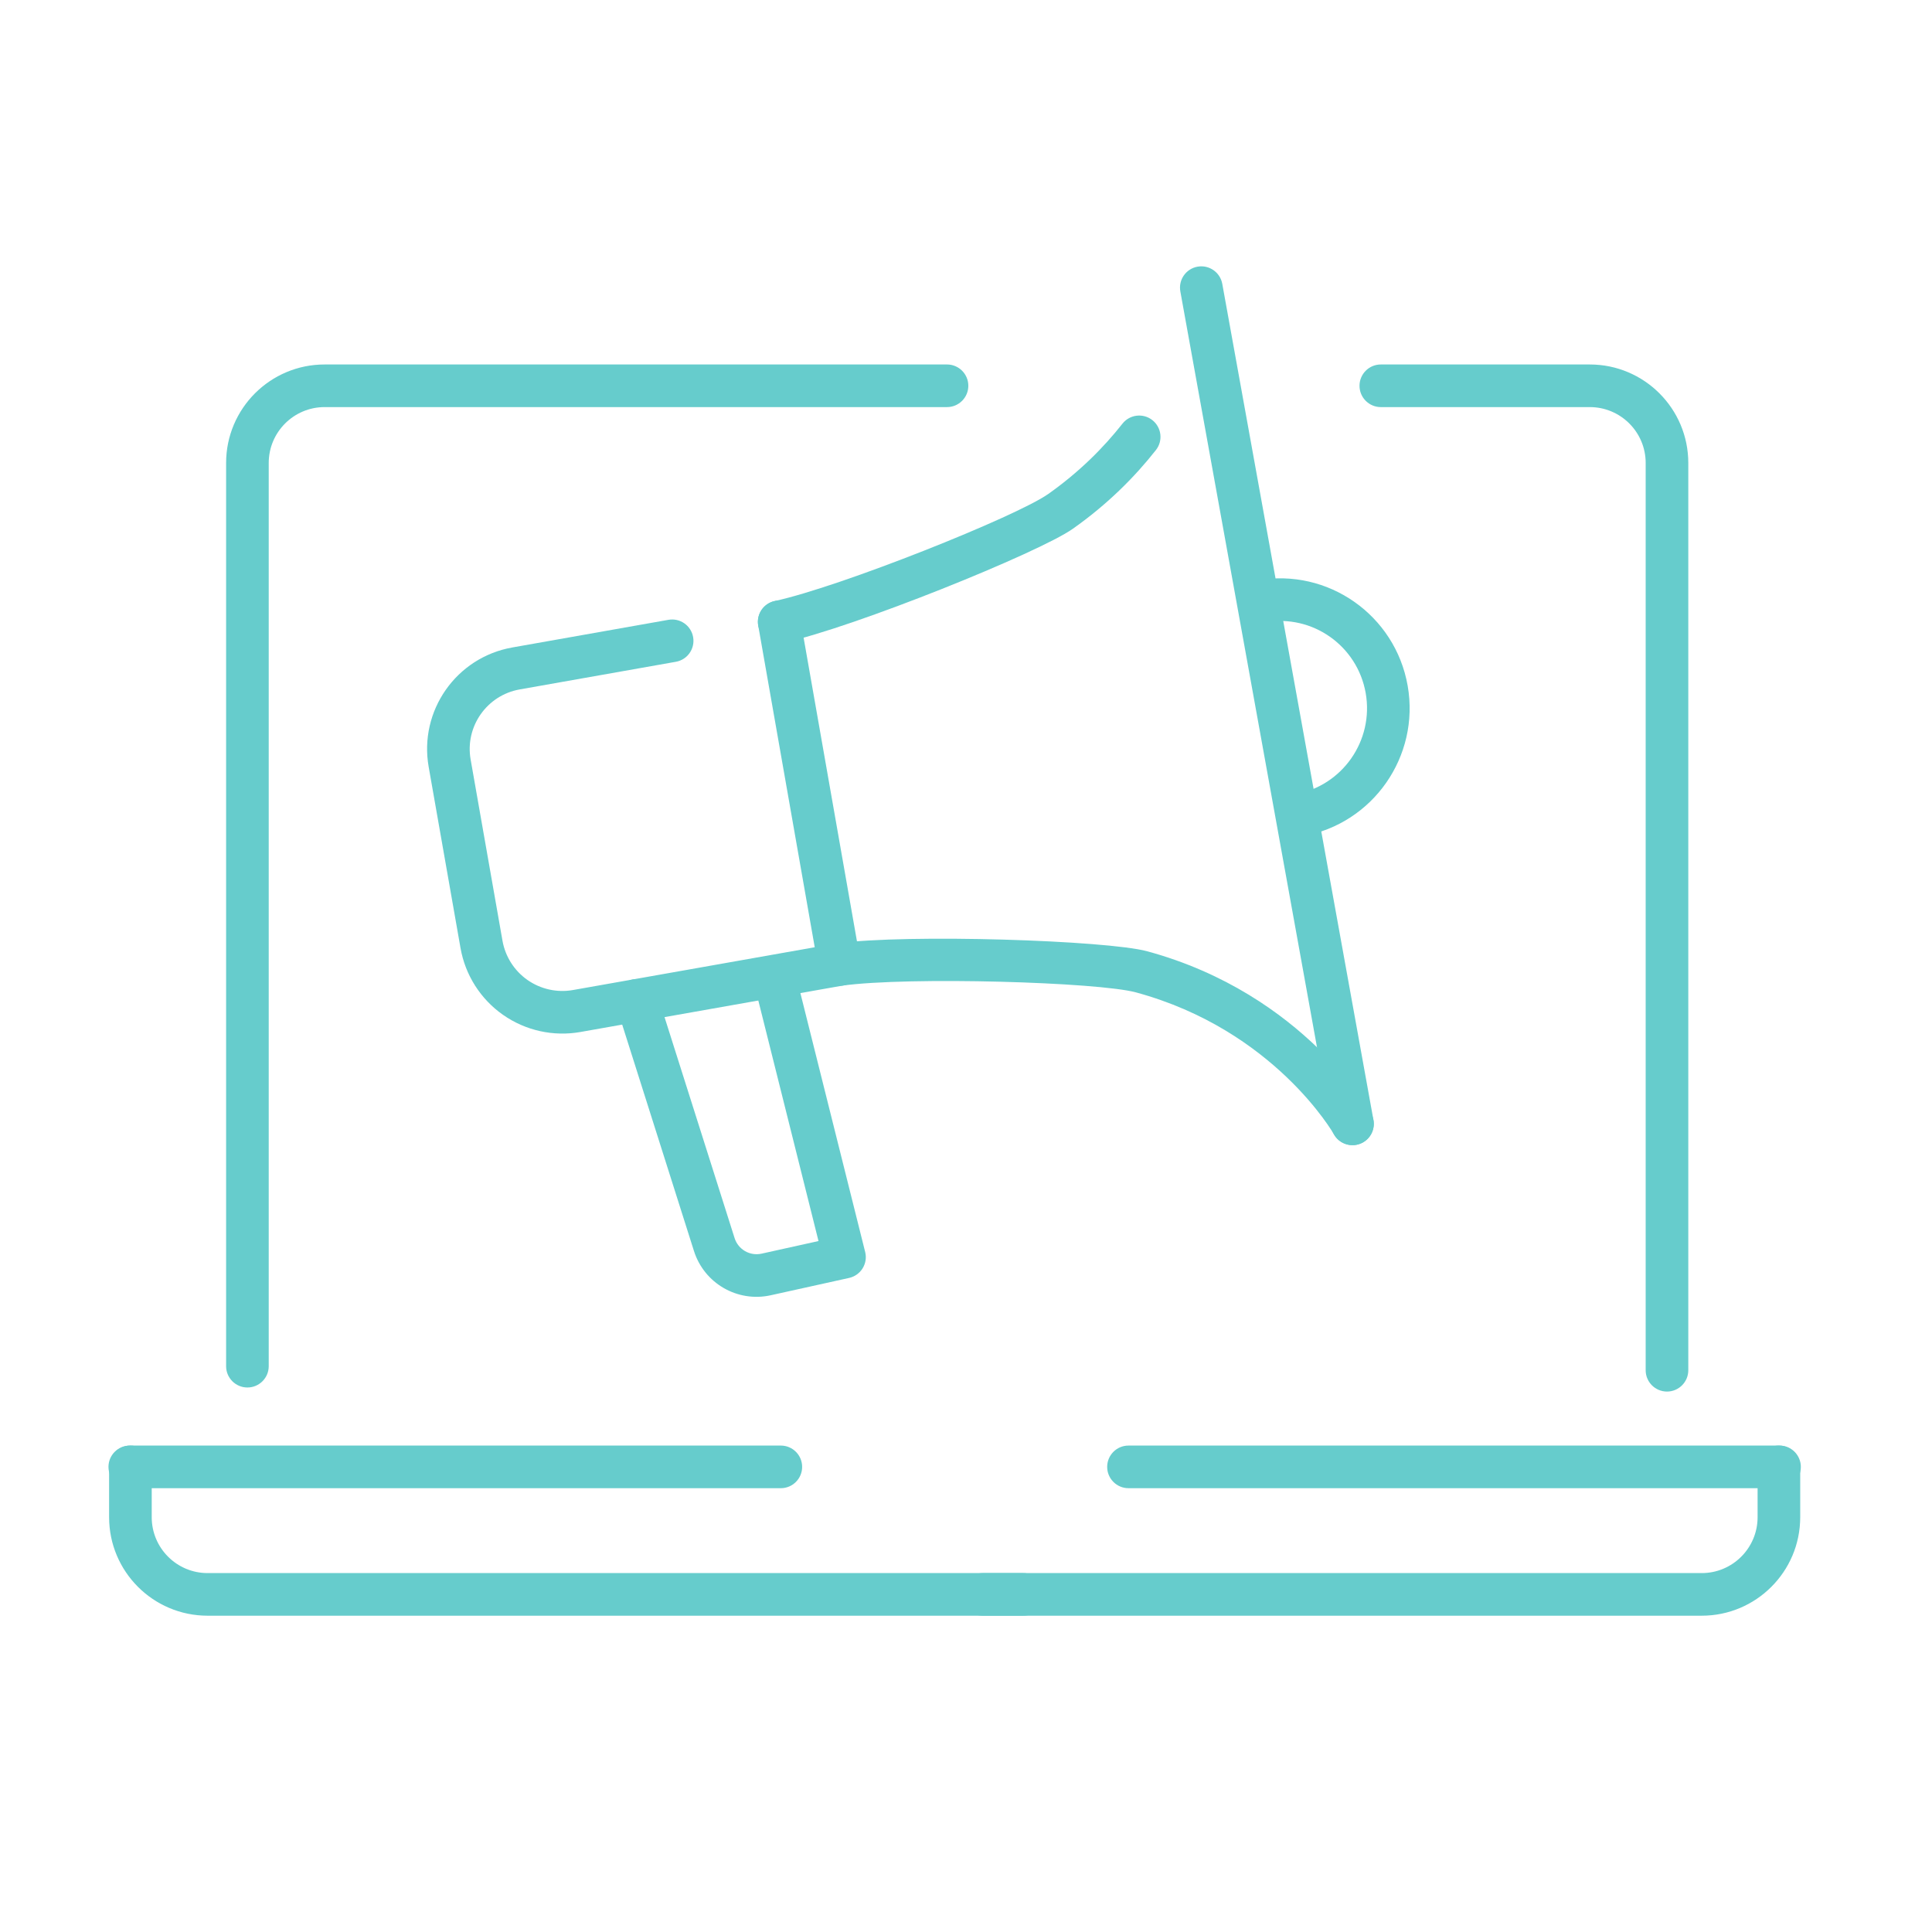 <svg xmlns="http://www.w3.org/2000/svg" clip-rule="evenodd" fill-rule="evenodd" stroke-linejoin="round" stroke-miterlimit="2" viewBox="0 0 320 320" xml:space="preserve">  <g transform="matrix(4.706 0 0 4.706 -6.2953e-6 -6.2953e-6)" fill="#6cc">    <path d="m59.421 48.227c0 0.414-0.336 0.75-0.75 0.75s-0.75-0.336-0.75-0.75v-31.932c0-1.086-0.881-1.967-1.967-1.967h-7.355c-0.414 0-0.75-0.336-0.75-0.75s0.336-0.75 0.75-0.75h7.355c1.914 0 3.467 1.553 3.467 3.467z"></path>    <path d="m33.331 12.828c0.414 0 0.75 0.336 0.75 0.75s-0.336 0.75-0.75 0.75h-21.906c-1.085 0-1.967 0.881-1.967 1.967v31.789c0 0.414-0.336 0.75-0.75 0.75s-0.75-0.336-0.75-0.75v-31.789c0-1.914 1.554-3.467 3.467-3.467z"></path>    <path d="m34.587 56.866c-0.414 0-0.75-0.336-0.75-0.75s0.336-0.75 0.75-0.75h25.306c1.086 0 1.967-0.881 1.967-1.967v-1.771c0-0.414 0.336-0.75 0.75-0.75s0.75 0.336 0.75 0.75v1.771c0 1.914-1.553 3.467-3.467 3.467z"></path>    <path d="m36.015 55.366c0.414 0 0.75 0.336 0.75 0.75s-0.336 0.75-0.75 0.75h-28.708c-1.914 0-3.467-1.553-3.467-3.467v-1.771c0-0.414 0.336-0.75 0.75-0.75s0.75 0.336 0.75 0.75v1.771c0 1.086 0.881 1.967 1.967 1.967z"></path>    <path d="m62.632 50.878c0.414 0 0.75 0.336 0.75 0.75s-0.336 0.75-0.75 0.75h-22.914c-0.414 0-0.75-0.336-0.75-0.75s0.336-0.75 0.75-0.75z"></path>    <path d="m4.568 52.378c-0.414 0-0.75-0.336-0.75-0.75s0.336-0.75 0.75-0.75h22.914c0.414 0 0.75 0.336 0.75 0.75s-0.336 0.75-0.75 0.75z"></path>    <path d="m41.543 10.257c-0.074-0.407 0.197-0.798 0.604-0.871 0.408-0.074 0.798 0.197 0.872 0.604l5.321 29.431c0.074 0.408-0.197 0.798-0.605 0.872-0.407 0.073-0.798-0.197-0.871-0.605z"></path>    <path d="m48.256 39.188c0.202 0.36 0.074 0.818-0.287 1.021-0.361 0.202-0.818 0.074-1.021-0.287 0 0-2.083-3.668-6.967-4.994-1.331-0.361-7.972-0.561-10.336-0.238-0.41 0.056-0.788-0.231-0.844-0.641-0.057-0.41 0.231-0.789 0.641-0.845 2.5-0.342 9.524-0.106 10.932 0.276 5.545 1.506 7.882 5.708 7.882 5.708z"></path>    <path d="m39.505 14.912c0.256-0.325 0.727-0.382 1.053-0.126 0.325 0.256 0.382 0.728 0.126 1.053-0.745 0.947-1.7 1.907-2.922 2.77-1.192 0.842-7.713 3.475-10.178 4.011-0.405 0.088-0.804-0.169-0.892-0.573-0.088-0.405 0.168-0.805 0.573-0.893 2.331-0.507 8.504-2.974 9.632-3.77 1.09-0.771 1.943-1.627 2.608-2.472z"></path>    <path d="m21.7 35.435c-0.125-0.394 0.094-0.816 0.489-0.941 0.394-0.126 0.816 0.093 0.941 0.488l2.725 8.595c0.127 0.4 0.538 0.637 0.947 0.547l2.006-0.444-2.232-8.921c-0.101-0.401 0.144-0.809 0.545-0.91 0.402-0.1 0.809 0.144 0.91 0.546l2.419 9.668c0.05 0.197 0.017 0.405-0.089 0.577-0.107 0.172-0.278 0.294-0.476 0.338l-2.759 0.61c-1.168 0.259-2.34-0.417-2.701-1.557z"></path>    <path d="m23.526 21.815c0.408-0.072 0.797 0.2 0.869 0.608 0.073 0.408-0.2 0.797-0.607 0.869l-5.497 0.973c-1.157 0.205-1.93 1.308-1.727 2.465l1.121 6.378c0.098 0.559 0.415 1.057 0.88 1.383 0.466 0.325 1.041 0.453 1.601 0.354l8.509-1.506-1.989-11.322c-0.072-0.408 0.201-0.797 0.609-0.869 0.407-0.071 0.796 0.202 0.868 0.609l2.119 12.06c0.072 0.408-0.2 0.797-0.608 0.869l-9.247 1.636c-0.951 0.168-1.93-0.049-2.722-0.603-0.791-0.554-1.33-1.4-1.497-2.352l-1.121-6.377c-0.347-1.973 0.97-3.853 2.943-4.202z"></path>    <path d="m44.522 21.902c-0.408 0.072-0.797-0.2-0.869-0.608s0.2-0.797 0.607-0.869c2.479-0.439 4.847 1.223 5.284 3.709s-1.221 4.859-3.699 5.297c-0.408 0.072-0.797-0.2-0.869-0.608-0.072-0.407 0.2-0.797 0.608-0.869 1.664-0.295 2.776-1.89 2.483-3.56-0.293-1.669-1.881-2.787-3.545-2.492z"></path>  </g></svg>
